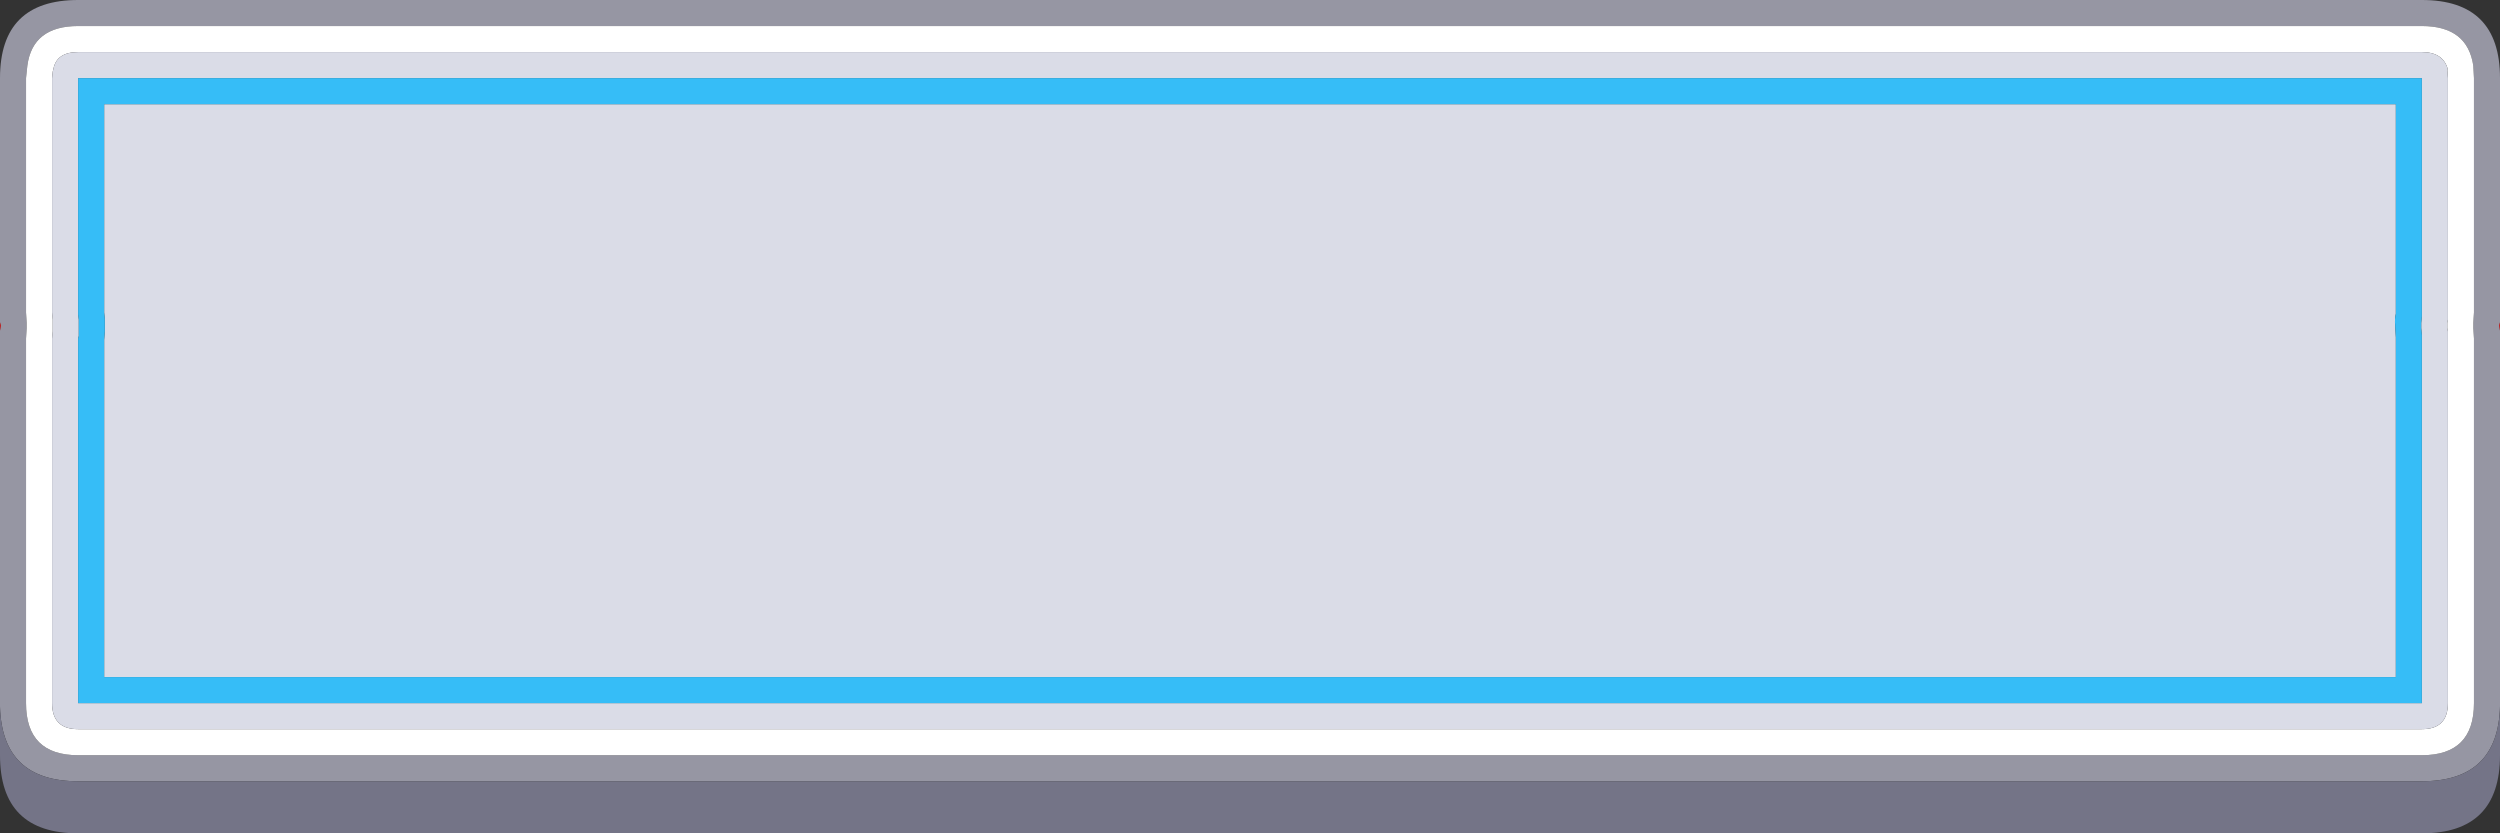<svg width="192" height="64" xmlns="http://www.w3.org/2000/svg" xmlns:xlink="http://www.w3.org/1999/xlink">
  <rect width="100%" height="100%" fill="#333333" stroke="none"/>
  <defs/>
  <g>
    <path stroke="none" fill="#9696A3" d="M0 24.75 L0 6 Q0 0 6 0 L186 0 Q192 0 192 6 L192 24.75 191.95 25 192 25.4 192 54.25 Q191.85 60 186 60 L6 60 Q0.15 60 0 54.25 L0 25.4 0.05 25 0 24.75 M189.95 25.2 L189.95 24.8 190 24 190 6 189.95 5.05 Q189.5 2 186 2 L6 2 Q2.5 2 2.1 5.05 L2 6 2 24 2.05 24.8 2.05 25.2 2 26 2 54 Q2 58 6 58 L186 58 Q190 58 190 54 L190 26 189.95 25.2"/>
    <path stroke="none" fill="#FFFFFF" d="M189.95 25.2 L190 26 190 54 Q190 58 186 58 L6 58 Q2 58 2 54 L2 26 2.05 25.2 2.05 24.8 2 24 2 6 2.1 5.05 Q2.5 2 6 2 L186 2 Q189.5 2 189.95 5.05 L190 6 190 24 189.95 24.8 189.95 25.2 M6 4 Q4.35 4 4.1 5.3 L4.05 5.5 4 6 4 24 4.05 24.55 4.05 24.8 4.05 25.2 4.05 25.45 4 26 4 54 Q4 56 6 56 L186 56 Q188 56 188 54 L188 26 188 25.45 187.95 25.2 187.95 24.8 188 24.55 188 24 188 6 187.95 5.3 188 5.35 Q187.65 4 186 4 L6 4"/>
    <path stroke="none" fill="#DADCE7" d="M6 4 L186 4 Q187.65 4 188 5.35 L187.95 5.3 188 6 188 24 188 24.55 187.95 24.8 187.95 25.2 188 25.45 188 26 188 54 Q188 56 186 56 L6 56 Q4 56 4 54 L4 26 4.05 25.45 4.05 25.2 4.05 24.8 4.05 24.55 4 24 4 6 4.05 5.5 4.1 5.3 Q4.35 4 6 4 M84.7 6 L81.8 6 6 6 6 24 6 24.15 6.05 24.55 6.05 24.8 6.05 25.2 6.05 25.45 6.05 25.8 6 26 6 54 81.8 54 87.55 54 186 54 186 26 186 25.75 185.95 25.2 185.95 24.8 186 24.3 186 24 186 6 84.7 6 M183.95 25.05 L184 25.9 184 26 184 52 8 52 8 26.1 8.05 25.45 8.05 25.2 8.05 24.8 8.05 24.55 8.05 24.5 8 24 8 8 184 8 184 24 184 24.1 Q183.9 24.55 183.95 24.95 L183.95 25.05"/>
    <path stroke="none" fill="#36BDF7" d="M183.95 25.05 L183.95 24.95 Q183.9 24.55 184 24.1 L184 24 184 8 8 8 8 24 8.05 24.5 8.05 24.55 8.05 24.8 8.05 25.2 8.05 25.45 8 26.1 8 52 184 52 184 26 184 25.9 183.95 25.05 M84.7 6 L186 6 186 24 186 24.3 185.95 24.8 185.95 25.2 186 25.75 186 26 186 54 87.55 54 81.8 54 6 54 6 26 6.05 25.8 6.05 25.45 6.05 25.2 6.05 24.8 6.05 24.55 6 24.15 6 24 6 6 81.8 6 84.7 6"/>
    <path stroke="none" fill="#FF0000" d="M192 24.75 L192 25.4 191.95 25 192 24.75 M0 25.4 L0 24.75 0.05 25 0 25.4"/>
    <path stroke="none" fill="#747487" d="M192 54.25 L192 58 Q192 64 186 64 L6 64 Q0 64 0 58 L0 54.25 Q0.15 60 6 60 L186 60 Q191.85 60 192 54.25"/>
  </g>
</svg>